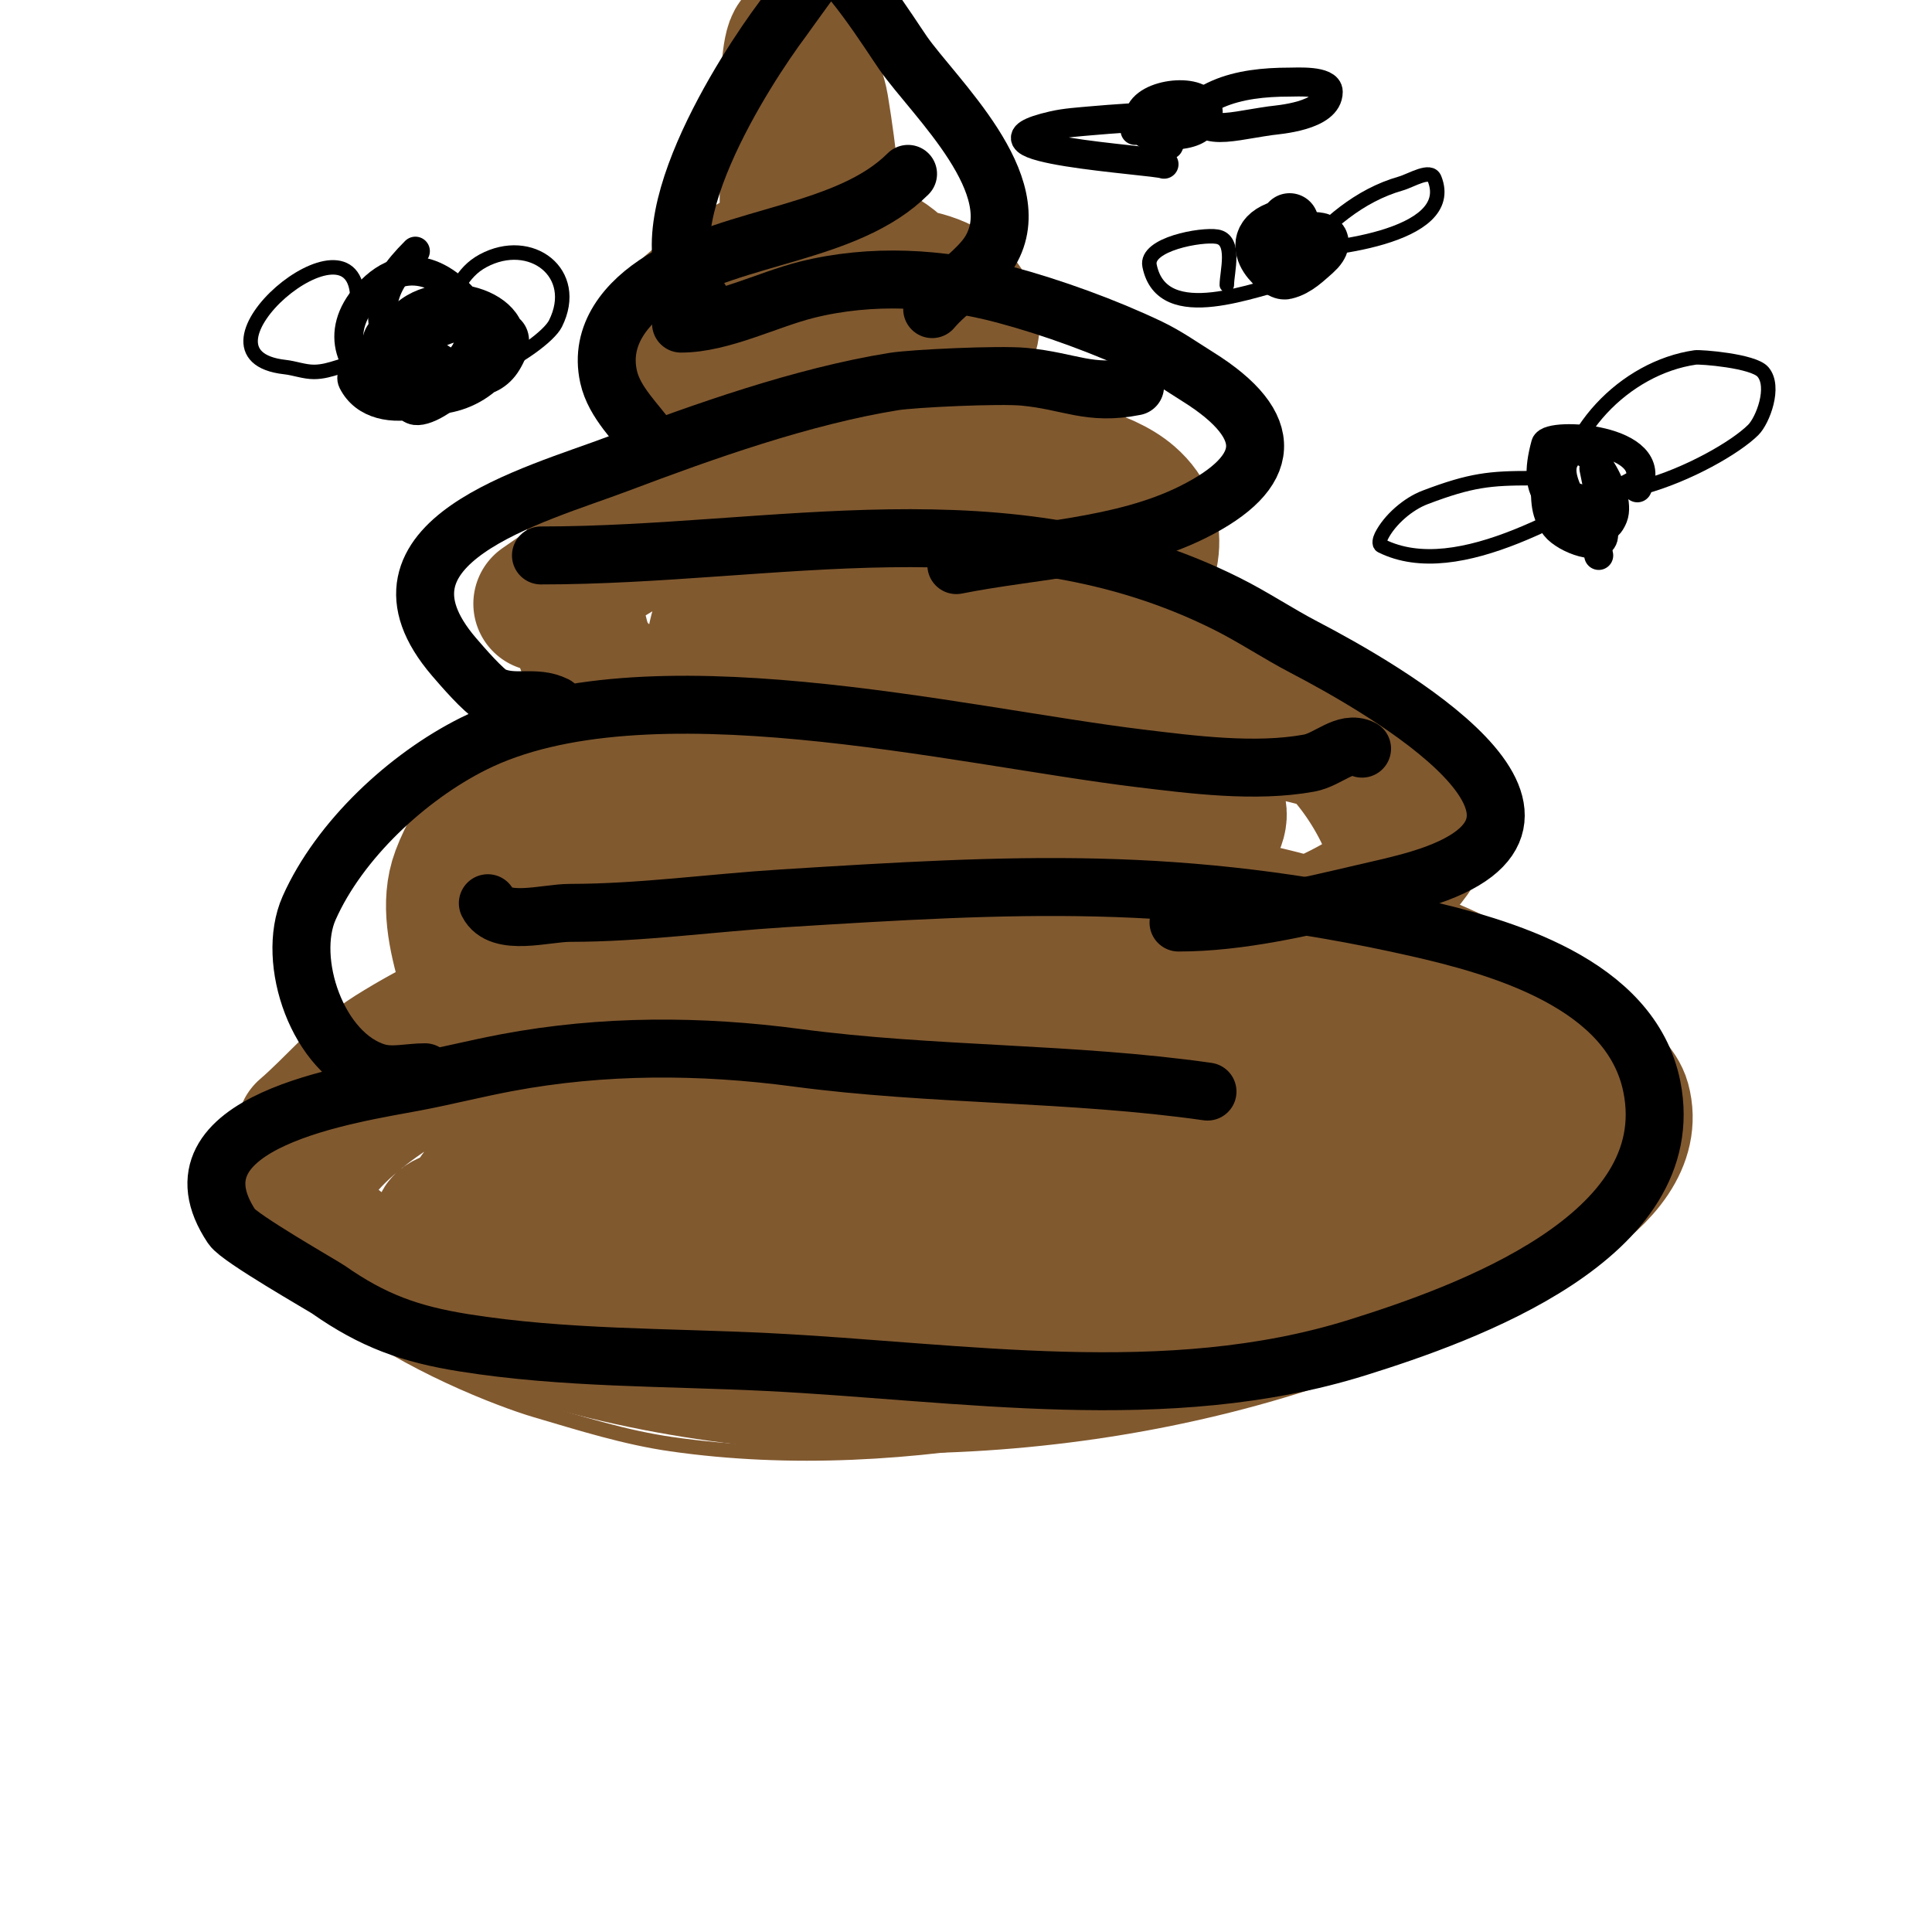 <svg viewBox='0 0 400 400' version='1.1' xmlns='http://www.w3.org/2000/svg' xmlns:xlink='http://www.w3.org/1999/xlink'><g fill='none' stroke='#000000' stroke-width='3' stroke-linecap='round' stroke-linejoin='round'><path d='M109,88'/></g>
<g fill='none' stroke='#81592f' stroke-width='3' stroke-linecap='round' stroke-linejoin='round'><path d='M78,231c63.423,-35.235 131.497,-40.59 202,-29c21.114,3.471 50.833,9.333 57,34c4.353,17.41 -42.641,37.346 -50,40c-46.282,16.692 -98.597,30.058 -148,23c-9.524,-1.361 -18.77,-4.285 -28,-7c-15.9,-4.677 -75.971,-30.109 -40,-53c7.17,-4.563 15.013,-8.096 23,-11c10.413,-3.787 21.125,-6.875 32,-9c18.182,-3.553 36.613,-5.733 55,-8c32.154,-3.964 66.679,-1.83 98,6'/></g>
<g fill='none' stroke='#81592f' stroke-width='28' stroke-linecap='round' stroke-linejoin='round'><path d='M63,234c6.095,-5.224 11.203,-11.728 18,-16c18.723,-11.769 37.153,-16.802 58,-23c46.867,-13.934 84.306,-16.302 130,-4c20.592,5.544 36.221,11.169 53,24c2.863,2.189 12.675,8.142 14,13c4.518,16.566 -25.835,28.71 -35,33c-8.802,4.12 -17.848,7.731 -27,11c-52.263,18.665 -116.433,20.398 -169,2c-10.323,-3.613 -34.46,-11.704 -41,-23c-6.167,-10.653 17.016,-25.427 24,-29c40.141,-20.537 82.084,-32.231 128,-27c13.902,1.584 27.546,5.156 41,9c5.37,1.534 14.691,9.782 14,16c-0.391,3.522 -4.866,5.346 -8,7c-8.98,4.74 -18.586,8.194 -28,12c-28.829,11.654 -47.269,14.942 -83,22c-5.569,1.1 -11.337,1.386 -17,1c-4.745,-0.324 -34.787,3.362 -29,-14c6.318,-18.953 23.245,-26.522 41,-33c43.718,-15.951 63.337,-12.62 113,-8c6.143,0.571 27.419,8.003 32,13c1.274,1.39 -2.242,3.319 -4,4c-8.754,3.389 -17.956,5.488 -27,8c-31.095,8.638 -58.721,16.731 -91,20c-10.944,1.108 -22.177,1.968 -33,0c-4.461,-0.811 -13.72,-4.373 -11,-8c11.077,-14.77 32.63,-17.102 49,-19c17.879,-2.073 52.618,-6.261 74,-6c19.01,0.232 38.007,1.162 57,2c3.678,0.162 14.18,-0.855 11,1c-6.844,3.992 -15.265,4.281 -23,6c-36.27,8.06 -73.12,13.49 -110,18c-16.903,2.067 -33.983,2.354 -51,3c-9.327,0.354 -18.683,0.548 -28,0c-2.105,-0.124 -7.779,-0.868 -6,-2c35.989,-22.902 115.247,-23.26 157,-25c13.326,-0.555 26.663,-1 40,-1c5.344,0 12.662,-3.173 16,1c2.634,3.292 -7.957,2.802 -12,4c-4.962,1.47 -9.93,2.964 -15,4c-25.941,5.3 -51.879,10.679 -78,15c-39.379,6.514 -58.155,7.739 -96,9c-6.33,0.211 -13.12,2.352 -19,0c-3.048,-1.219 5.839,-3.113 9,-4c15.879,-4.457 31.776,-9.037 48,-12c48.643,-8.883 74.228,-10.265 122,-11c1.997,-0.031 15.561,1.258 18,3c0.858,0.613 -0.22,2.291 -1,3c-6.664,6.058 -12.945,12.972 -21,17c-10.393,5.197 -57.097,19.445 -72,22c-12.88,2.208 -25.944,3.432 -39,4c-2.424,0.105 -6.044,0.23 -7,-2c-8.482,-19.792 31.058,-26.284 36,-28c26.547,-9.218 46.26,-10.613 74,-12c7.657,-0.383 15.35,-0.51 23,0c2.421,0.161 5.59,0.025 7,2c1.043,1.461 -1.333,3.333 -2,5'/><path d='M313,238c-6.103,12.205 -27.845,11.983 -37,14c-26.315,5.798 -55.241,5.232 -82,8'/><path d='M101,221c0,-11.962 -10.397,-28.274 -6,-40c6.182,-16.486 24.545,-27.899 40,-34c42.346,-16.715 126.011,-28.978 151,21c9.976,19.952 -17.067,34.181 -29,41c-28.843,16.482 -67.229,20.796 -100,19c-16.83,-0.922 -43.607,0.787 -53,-18c-8.327,-16.654 24.589,-37.958 32,-42c35.631,-19.435 70.235,-23.488 110,-20c11.221,0.984 32.709,5.935 42,10c3.246,1.42 7.846,3.46 8,7c0.741,17.041 -18.982,23.767 -30,29c-36.848,17.503 -88.847,22.949 -129,17c-17.506,-2.593 -21.94,-3.383 -26,-18c-3.587,-12.912 13.567,-22.266 21,-28c18.751,-14.465 76.902,-13.706 95,3c12.31,11.363 -3.874,20.107 -15,23c-3.85,1.001 -35.539,11.056 -43,-2c-2.816,-4.929 6.34,-9.758 11,-13c18.119,-12.604 41.828,-14.566 63,-12c3.139,0.381 7.373,0.288 9,3c1.306,2.177 -0.677,5.975 -3,7c-9.764,4.308 -20.469,6.274 -31,8c-21.237,3.481 -43.621,2.018 -65,1'/><path d='M112,125c23.505,-16.454 36.461,-22.789 70,-29c9.837,-1.822 41.285,-2.317 52,7c15.235,13.248 -13.136,35.769 -19,39c-20.09,11.07 -37.881,12.339 -60,9c-6.091,-0.919 -30.323,-5.97 -34,-17c-6.134,-18.403 6.231,-26.259 21,-37c21.983,-15.988 68.22,-25.027 85,5c2.764,4.947 -4.124,10.866 -8,15c-15.084,16.089 -43.908,32.032 -67,24c-8.289,-2.883 -2.115,-15.885 1,-19c10.667,-10.667 22.113,-18.964 38,-20c27.584,-1.799 31.073,6.321 13,17c-8.714,5.149 -18.908,8.224 -29,9'/><path d='M138,68c7.743,-7.743 18.635,-16.376 30,-18c12.17,-1.739 24.564,7.02 24,20c-0.585,13.462 -14.036,24 -27,24c-7.923,0 -23.36,1.915 -23,-6c0.824,-18.124 11.558,-29.771 30,-31c7.668,-0.511 25.652,-2.161 29,9c1.631,5.437 -6.398,9.676 -11,13c-9.351,6.754 -37.022,14.052 -28,-7'/><path d='M163,73c0,-9 0,-18 0,-27c0,-5 0,-10 0,-15c0,-5.548 -0.46,-36.018 5,-16c0.639,2.341 1.601,4.606 2,7c3.55,21.3 3.74,42.962 9,64'/></g>
<g fill='none' stroke='#000000' stroke-width='12' stroke-linecap='round' stroke-linejoin='round'><path d='M250,226c-28.104,-4.015 -56.984,-3.264 -85,-7c-19.995,-2.666 -40.208,-2.711 -60,1c-6.361,1.193 -12.642,2.789 -19,4c-12.919,2.461 -52.655,8.017 -38,30c1.574,2.361 18.886,12.22 20,13c9.219,6.453 16.894,9.223 28,11c20.754,3.321 42.064,2.953 63,4c40.048,2.002 82.674,9.289 122,-3c22.293,-6.967 67.216,-22.919 61,-54c-4.283,-21.417 -31.3,-29.017 -49,-33c-48.706,-10.959 -82.824,-9.011 -131,-6c-14.651,0.916 -29.322,3 -44,3c-5.065,0 -14.52,2.96 -17,-2'/><path d='M88,222c-3.333,0 -6.807,0.958 -10,0c-12.249,-3.675 -18.832,-23.127 -14,-34c6.276,-14.121 20.378,-27.189 34,-34c35.304,-17.652 100.061,-1.599 138,3c10.794,1.308 23.867,3.024 35,1c4.039,-0.734 7.479,-4.761 11,-3'/><path d='M244,191c12.7,0 25.794,-3.152 38,-6c4.015,-0.937 8.056,-1.8 12,-3c40.198,-12.234 -7.653,-39.471 -24,-48c-5.425,-2.831 -10.527,-6.263 -16,-9c-45.587,-22.794 -93.517,-10 -142,-10'/><path d='M115,146c-4.215,-2.107 -8.497,0.047 -13,-2c-1.816,-0.825 -6.35,-6.075 -8,-8c-20.437,-23.843 16.61,-33.43 34,-40c17.817,-6.731 38.089,-13.933 57,-17c4.06,-0.658 21.907,-1.485 27,-1c9.596,0.914 13.466,3.907 23,2'/><path d='M198,117c16.019,-3.204 34.261,-3.631 49,-11c16.492,-8.246 17.428,-17.732 1,-28c-3.296,-2.06 -6.493,-4.323 -10,-6c-9.058,-4.332 -20.251,-8.4 -30,-11c-13.31,-3.549 -27.593,-4.352 -41,-1c-8.085,2.021 -17.676,7 -26,7'/><path d='M135,92c-3.181,-4.545 -7.797,-8.584 -9,-14c-1.938,-8.721 3.764,-15.547 11,-20c15.405,-9.48 38.537,-9.537 51,-22'/><path d='M193,64c3.208,-3.849 9.484,-7.807 12,-12c8.227,-13.711 -11.559,-31.799 -18,-41c-2.277,-3.252 -13.095,-20.453 -16,-19c-0.759,0.38 -8.548,11.398 -9,12c-7.387,9.849 -30.267,44.733 -17,58'/><path d='M267,46l0,0'/><path d='M265,51c2.687,0 5.365,-1.527 8,-1c0.731,0.146 -0.434,1.515 -1,2c-1.825,1.564 -3.654,3.479 -6,4c-1.097,0.244 -9.534,-6.893 1,-9'/></g>
<g fill='none' stroke='#000000' stroke-width='3' stroke-linecap='round' stroke-linejoin='round'><path d='M269,53c5.614,-6.55 12.374,-12.536 21,-15c2.266,-0.648 6.125,-3.188 7,-1c4.924,12.31 -23.356,15 -31,15'/><path d='M254,59c0,-2.665 1.97,-9.338 -2,-10c-3.289,-0.548 -14.893,1.535 -14,6c2.62,13.101 22.323,4.535 30,3'/><path d='M74,62c0,-20.094 -37.321,11.52 -15,14c2.015,0.224 3.972,1 6,1c3.615,0 6.464,-2 10,-2'/><path d='M92,65c2.082,-4.165 3.497,-8.575 8,-11c9.891,-5.326 20.238,2.524 15,13c-2.58,5.16 -26,19.049 -26,6'/></g>
<g fill='none' stroke='#000000' stroke-width='6' stroke-linecap='round' stroke-linejoin='round'><path d='M83,76c0.667,-2.667 -0.069,-6.19 2,-8c6.269,-5.486 16.762,-4.129 14,6c-2.441,8.95 -21.072,14.857 -26,5c-1.212,-2.425 4.477,-6.667 5,-7c6.83,-4.346 14.035,-3.938 22,-5'/><path d='M85,80c0,-4.073 1.435,-19.424 10,-13c8.323,6.242 -11.312,17.376 -16,8c-5.865,-11.73 15.103,-9.732 19,-8c8.621,3.831 -6.639,18.67 -12,18c-3.482,-0.435 -4.73,-8.986 -5,-10c-2.85,-10.688 -3.092,-14.908 5,-23'/><path d='M86,72c5.928,-5.928 26.237,-9.061 19,3c-6.853,11.422 -28.375,-3.679 -21,-10c8.902,-7.63 27.304,-0.434 20,10c-12.397,17.71 -42.285,2.07 -28,-14c17.733,-19.949 38.535,28.69 15,13'/><path d='M331,115c-1.007,-6.039 -10.007,-14.988 -7,-20c3.978,-6.631 11.908,7.231 10,12c-0.35,0.875 -1.112,2.317 -2,2c-10.664,-3.809 -15.034,-5.875 -12,-17c0.724,-2.654 24.15,-1.3 19,9'/><path d='M330,97c0.745,3.724 2.317,10.833 2,14c-0.338,3.382 -7.913,0.683 -10,-2c-2.422,-3.114 -2,-6.517 -2,-10'/><path d='M239,26c4.76,-14.279 19.355,2 3,2c-2.168,0 -5.019,0.943 -6,-2c-1.984,-5.951 9.957,-8.043 13,-5c4.258,4.258 -3.913,5.083 -14,6'/><path d='M242,30c4.318,-10.794 14.429,-13 25,-13c1.468,0 8,-0.433 8,2c0,5.101 -10.471,5.782 -12,6c-9.896,1.414 -15.231,3.843 -17,-5'/><path d='M240,24c-4.667,0.333 -9.341,0.576 -14,1c-2.676,0.243 -5.381,0.396 -8,1c-20.549,4.742 20.87,7.148 23,8'/></g>
<g fill='none' stroke='#000000' stroke-width='3' stroke-linecap='round' stroke-linejoin='round'><path d='M323,105c0,-15.138 13.422,-28.917 28,-31c1.011,-0.144 12.009,0.677 14,3c2.636,3.075 -0.03,10.03 -2,12c-7.229,7.229 -39.455,22.724 -43,5'/><path d='M317,99c-8.466,0 -12.406,0.345 -22,4c-3.445,1.312 -7.291,4.582 -9,8c-0.298,0.596 -0.596,1.702 0,2c16.068,8.034 40.274,-8.137 54,-15'/></g>
</svg>